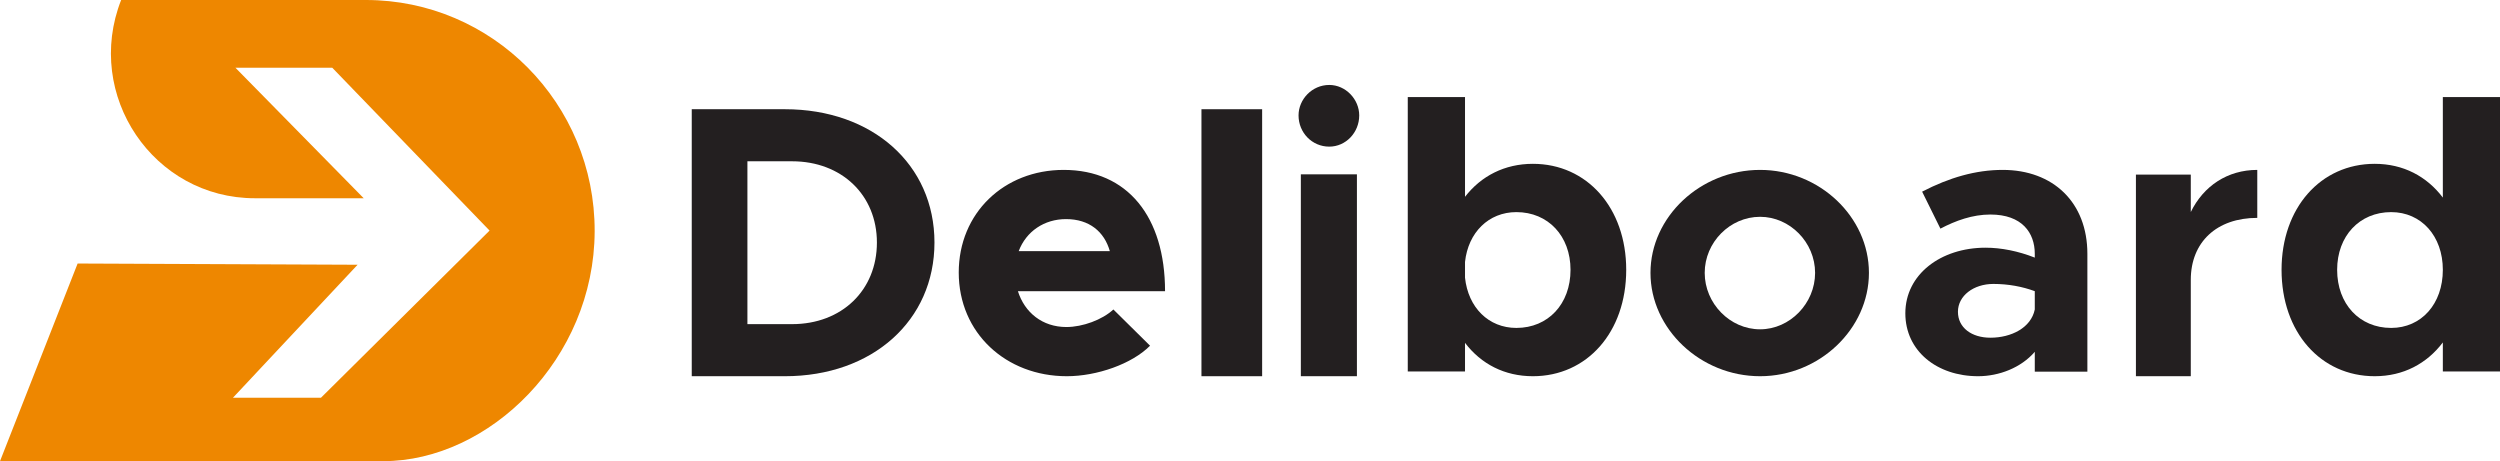 <?xml version="1.0" encoding="utf-8"?>
<svg width="206px" height="38px" viewBox="0 0 206 38" version="1.1" xmlns:xlink="http://www.w3.org/1999/xlink" xmlns="http://www.w3.org/2000/svg">
  <defs>
    <path d="M0 0L49 0L49 38L0 38L0 0Z" id="path_1" />
    <path d="M0 38L206 38L206 0L0 0L0 38Z" id="path_2" />
    <clipPath id="mask_1">
      <use xlink:href="#path_1" />
    </clipPath>
    <clipPath id="mask_2">
      <use xlink:href="#path_2" />
    </clipPath>
  </defs>
  <g id="Group-16">
    <g id="Group-3">
      <path d="M0 0L49 0L49 38L0 38L0 0Z" id="Clip-2" fill="none" fill-rule="evenodd" stroke="none" />
      <g clip-path="url(#mask_1)">
        <path d="M49 19.063C48.966 29.578 40.299 38 31.575 38L0 38L6.396 21.714L29.465 21.815L19.194 32.774L26.447 32.774L40.341 19L27.377 5.58L19.397 5.58L29.97 16.335L21.001 16.335C12.637 16.335 6.905 7.838 9.982 -0L30.147 -0C35.353 -0 40.067 2.128 43.479 5.565C46.902 9.018 49.016 13.791 49 19.063" id="Fill-1" fill="#EE8700" fill-rule="evenodd" stroke="none" />
      </g>
    </g>
    <path d="M65.268 26.709C69.356 26.709 72.257 23.923 72.257 19.984C72.257 16.077 69.356 13.29 65.268 13.29L61.587 13.29L61.587 26.709L65.268 26.709ZM57 9L64.675 9C71.883 9 77 13.547 77 19.984C77 26.421 71.883 31 64.675 31L57 31L57 9Z" id="Fill-4" fill="#231F20" fill-rule="evenodd" stroke="none" />
    <path d="M83.941 20.693L91.45 20.693C90.994 19.09 89.759 18.054 87.841 18.054C86.054 18.054 84.558 19.059 83.941 20.693M91.742 25.501L94.764 28.486C93.27 29.995 90.376 31 87.906 31C82.9 31 79 27.449 79 22.453C79 17.551 82.738 14 87.646 14C92.912 14 96 17.865 96 23.993L83.876 23.993C84.428 25.752 85.891 26.947 87.873 26.947C89.206 26.947 90.832 26.349 91.742 25.501" id="Fill-6" fill="#231F20" fill-rule="evenodd" stroke="none" />
    <path d="M0 38L206 38L206 0L0 0L0 38Z" id="Clip-9" fill="none" fill-rule="evenodd" stroke="none" />
    <g clip-path="url(#mask_2)">
      <path d="M99 31L104 31L104 9L99 9L99 31Z" id="Fill-8" fill="#231F20" fill-rule="evenodd" stroke="none" />
      <path d="M107.19 31L111.81 31L111.81 14.367L107.19 14.367L107.19 31ZM107 9.509C107 8.19 108.108 7 109.531 7C110.893 7 112 8.19 112 9.509C112 10.925 110.893 12.083 109.531 12.083C108.108 12.083 107 10.925 107 9.509L107 9.509Z" id="Fill-10" fill="#231F20" fill-rule="evenodd" stroke="none" />
      <path d="M129.411 22.233C129.411 19.451 127.569 17.478 124.951 17.478C122.657 17.478 120.977 19.161 120.717 21.586L120.717 22.88C120.977 25.339 122.657 27.021 124.951 27.021C127.569 27.021 129.411 25.048 129.411 22.233M134 22.233C134 27.377 130.768 31 126.309 31C123.982 31 122.043 29.997 120.717 28.25L120.717 30.611L116 30.611L116 8L120.717 8L120.717 16.217C122.043 14.502 123.982 13.499 126.309 13.499C130.768 13.499 134 17.122 134 22.233" id="Fill-11" fill="#231F20" fill-rule="evenodd" stroke="none" />
      <path d="M149.564 22.484C149.564 19.97 147.489 17.865 145.032 17.865C142.543 17.865 140.468 19.97 140.468 22.484C140.468 24.998 142.543 27.135 145.032 27.135C147.489 27.135 149.564 24.998 149.564 22.484M136 22.484C136 17.865 140.117 14 145.032 14C149.915 14 154 17.865 154 22.484C154 27.103 149.915 31 145.032 31C140.117 31 136 27.103 136 22.484" id="Fill-12" fill="#231F20" fill-rule="evenodd" stroke="none" />
      <path d="M167.666 25.501L167.666 23.993C166.651 23.616 165.484 23.396 164.254 23.396C162.625 23.396 161.334 24.37 161.334 25.69C161.334 27.01 162.471 27.827 164.008 27.827C165.729 27.827 167.358 27.01 167.666 25.501M172 20.914L172 30.623L167.666 30.623L167.666 28.989C166.528 30.309 164.715 31 162.994 31C159.613 31 157 28.926 157 25.816C157 22.61 159.921 20.41 163.609 20.41C164.899 20.41 166.314 20.693 167.666 21.228L167.666 20.914C167.666 19.185 166.621 17.677 164.008 17.677C162.532 17.677 161.149 18.18 159.889 18.839L158.383 15.792C160.627 14.629 162.809 14 165.022 14C169.172 14 172 16.671 172 20.914" id="Fill-13" fill="#231F20" fill-rule="evenodd" stroke="none" />
      <path d="M186 14L186 17.953C182.657 17.953 180.521 19.945 180.521 23.062L180.521 31L176 31L176 14.385L180.521 14.385L180.521 17.471C181.572 15.318 183.554 14 186 14" id="Fill-14" fill="#231F20" fill-rule="evenodd" stroke="none" />
      <path d="M201.29 22.233C201.29 19.451 199.516 17.478 197.032 17.478C194.419 17.478 192.58 19.451 192.58 22.233C192.58 25.048 194.419 27.021 197.032 27.021C199.516 27.021 201.29 25.048 201.29 22.233L201.29 22.233ZM206 8L206 30.611L201.29 30.611L201.29 28.217C199.968 29.964 198.032 31 195.678 31C191.226 31 188 27.377 188 22.233C188 17.122 191.226 13.499 195.678 13.499C198.032 13.499 199.968 14.534 201.29 16.281L201.29 8L206 8Z" id="Fill-15" fill="#231F20" fill-rule="evenodd" stroke="none" />
    </g>
  </g>
</svg>